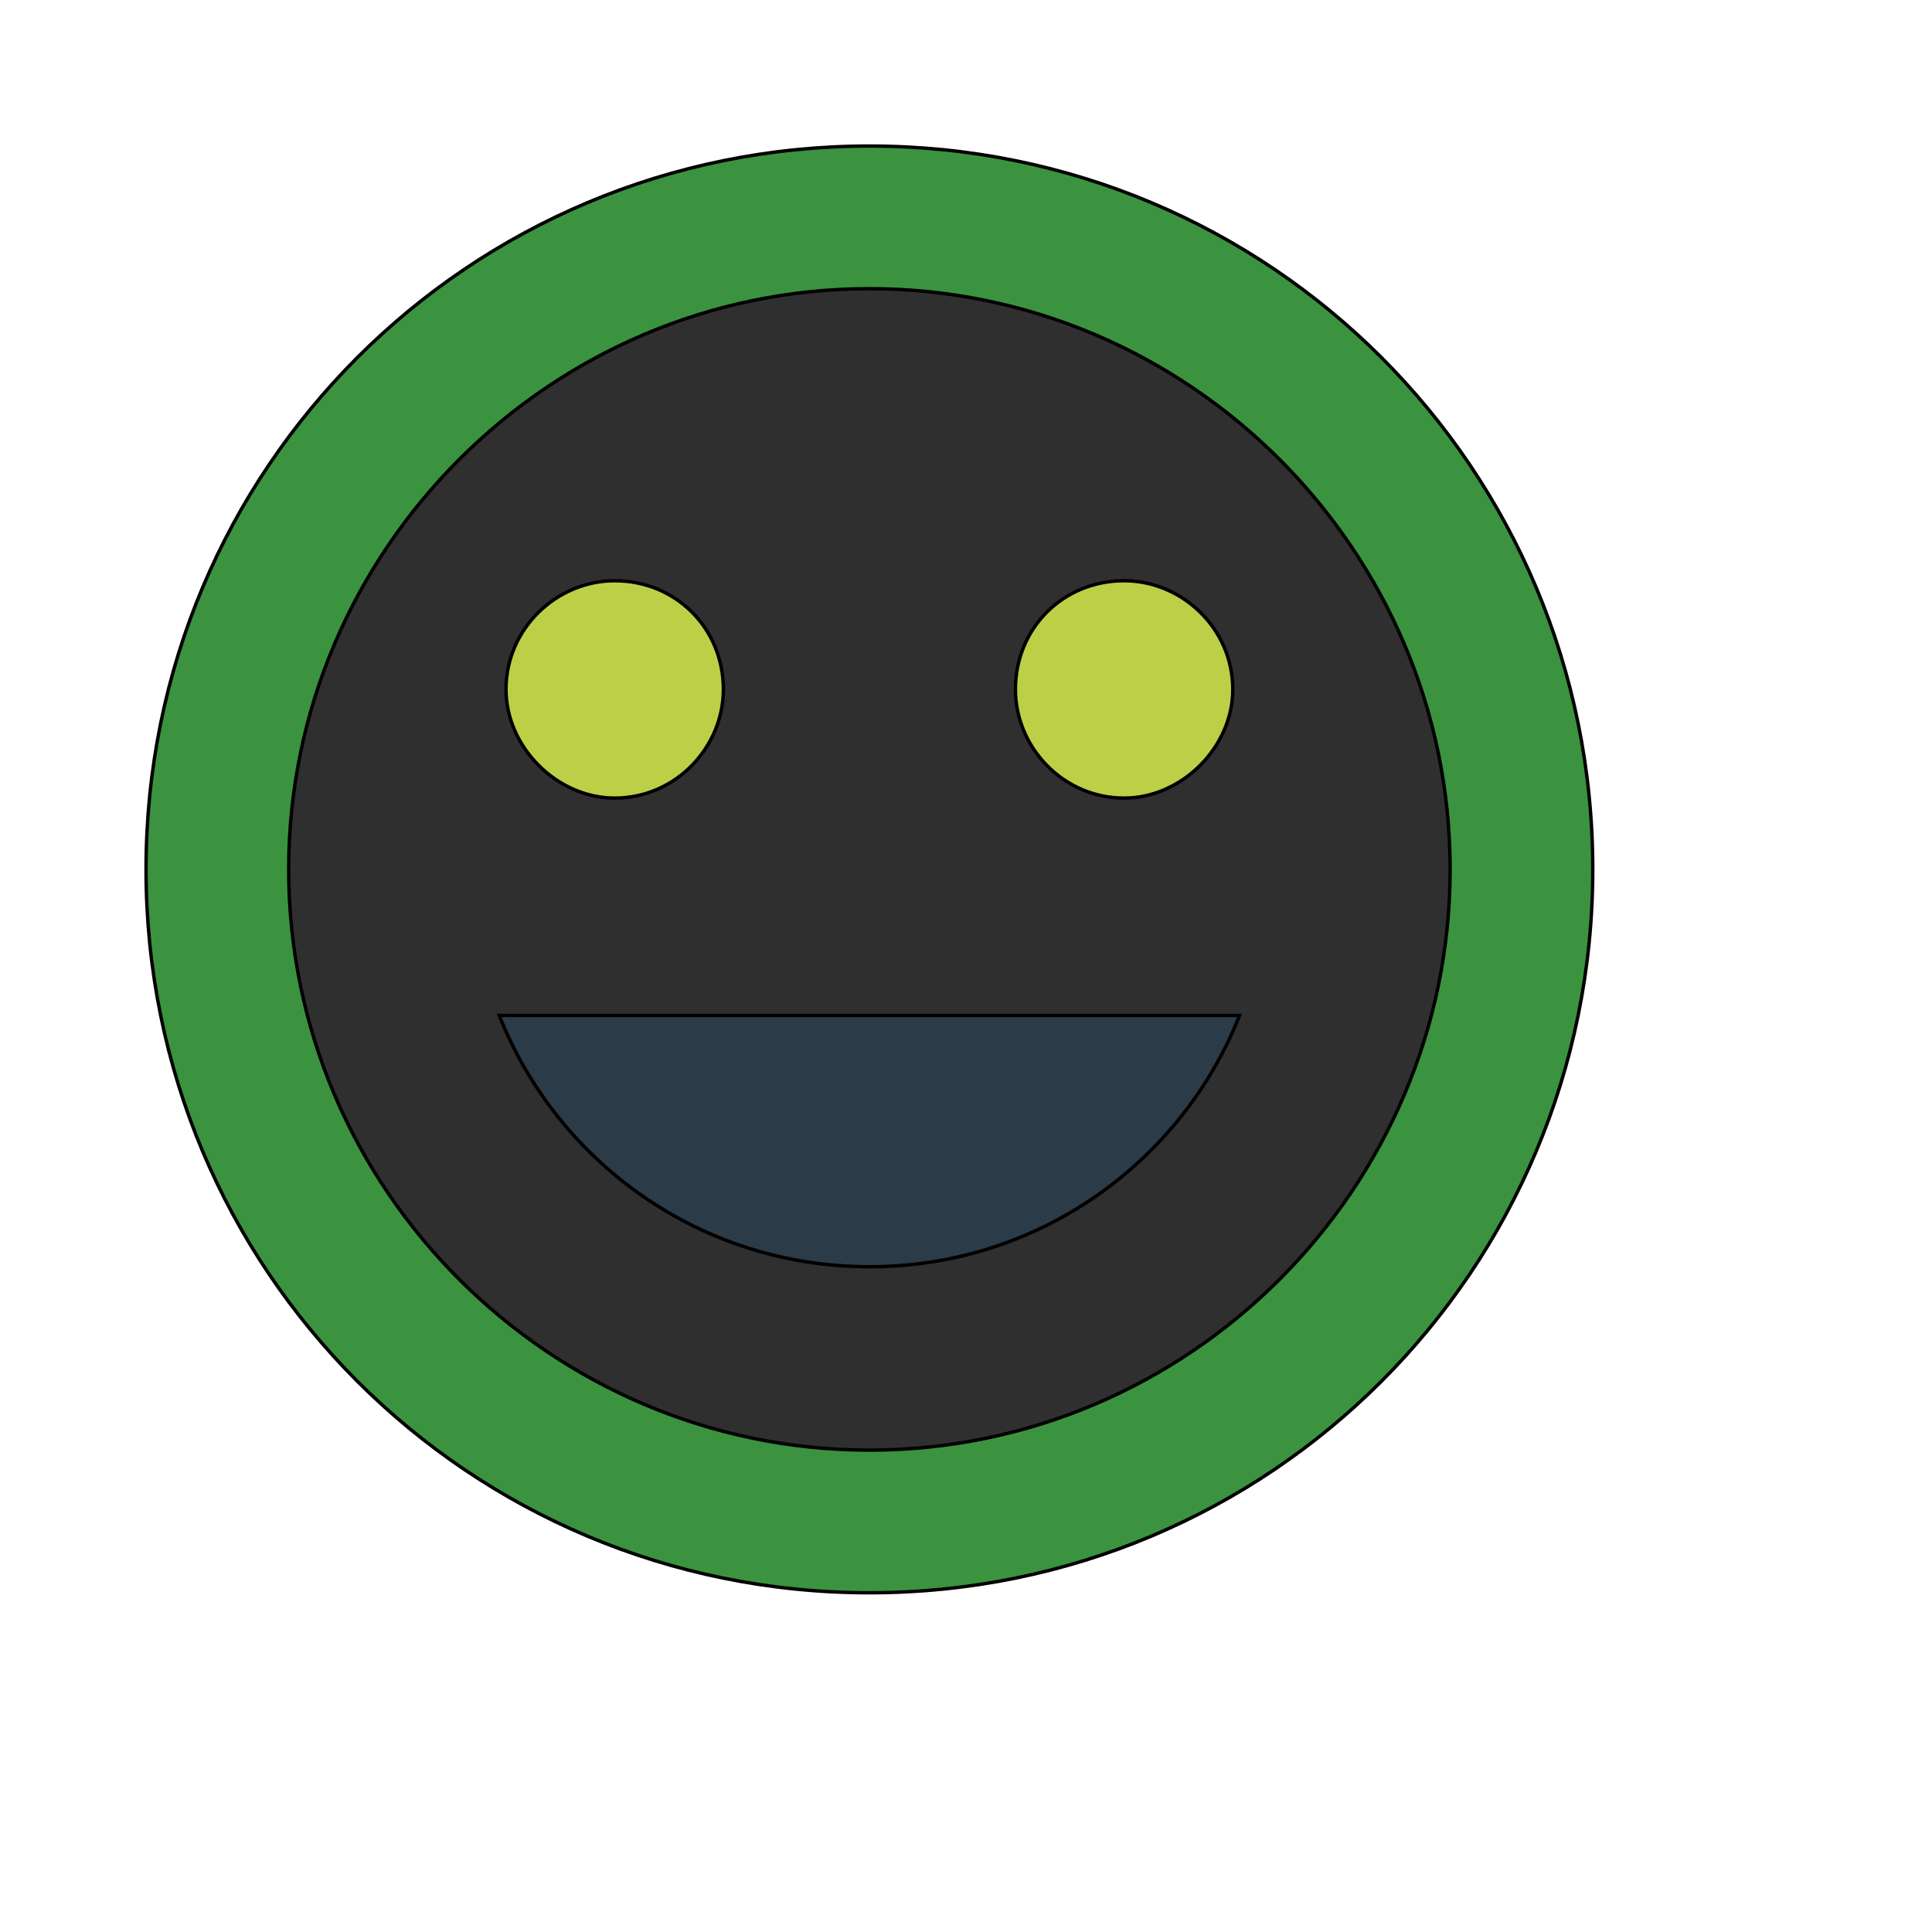 <svg id="th_wav_insert-emoticon" width="100%" height="100%" xmlns="http://www.w3.org/2000/svg" version="1.1" xmlns:xlink="http://www.w3.org/1999/xlink" xmlns:svgjs="http://svgjs.com/svgjs" preserveAspectRatio="xMidYMin slice" data-uid="wav_insert-emoticon" data-keyword="wav_insert-emoticon" viewBox="0 0 512 512" transform="matrix(0.9,0,0,0.9,0,0)" data-colors="[&quot;#3b933f&quot;,&quot;#2f2f2f&quot;,&quot;#3aaa3a&quot;,&quot;#2b3b47&quot;,&quot;#3b933f&quot;,&quot;#3b933f&quot;]"><path id="th_wav_insert-emoticon_0" d="M256 43C138 43 43 138 43 256C43 374 138 469 256 469C374 469 469 374 469 256C469 138 374 43 256 43Z " fill-rule="evenodd" fill="#3b933f" stroke-width="1" stroke="#000000"></path><path id="th_wav_insert-emoticon_1" d="M256 427C162 427 85 350 85 256C85 162 162 85 256 85C350 85 427 162 427 256C427 350 350 427 256 427Z " fill-rule="evenodd" fill="#2f2f2f" stroke-width="1" stroke="#000000"></path><path id="th_wav_insert-emoticon_3" d="M181 235C199 235 213 220 213 203C213 185 199 171 181 171C164 171 149 185 149 203C149 220 164 235 181 235Z " fill-rule="evenodd" fill="#bdcf46" stroke-width="1" stroke="#000000"></path><path id="th_wav_insert-emoticon_4" d="M256 373C306 373 348 342 365 299L147 299C164 342 206 373 256 373Z " fill-rule="evenodd" fill="#2b3b47" stroke-width="1" stroke="#000000"></path><path id="th_wav_insert-emoticon_2" d="M331 235C348 235 363 220 363 203C363 185 348 171 331 171C313 171 299 185 299 203C299 220 313 235 331 235Z " fill-rule="evenodd" fill="#bdcf46" stroke-width="1" stroke="#000000"></path><defs id="SvgjsDefs17086" fill="#3b933f"></defs></svg>